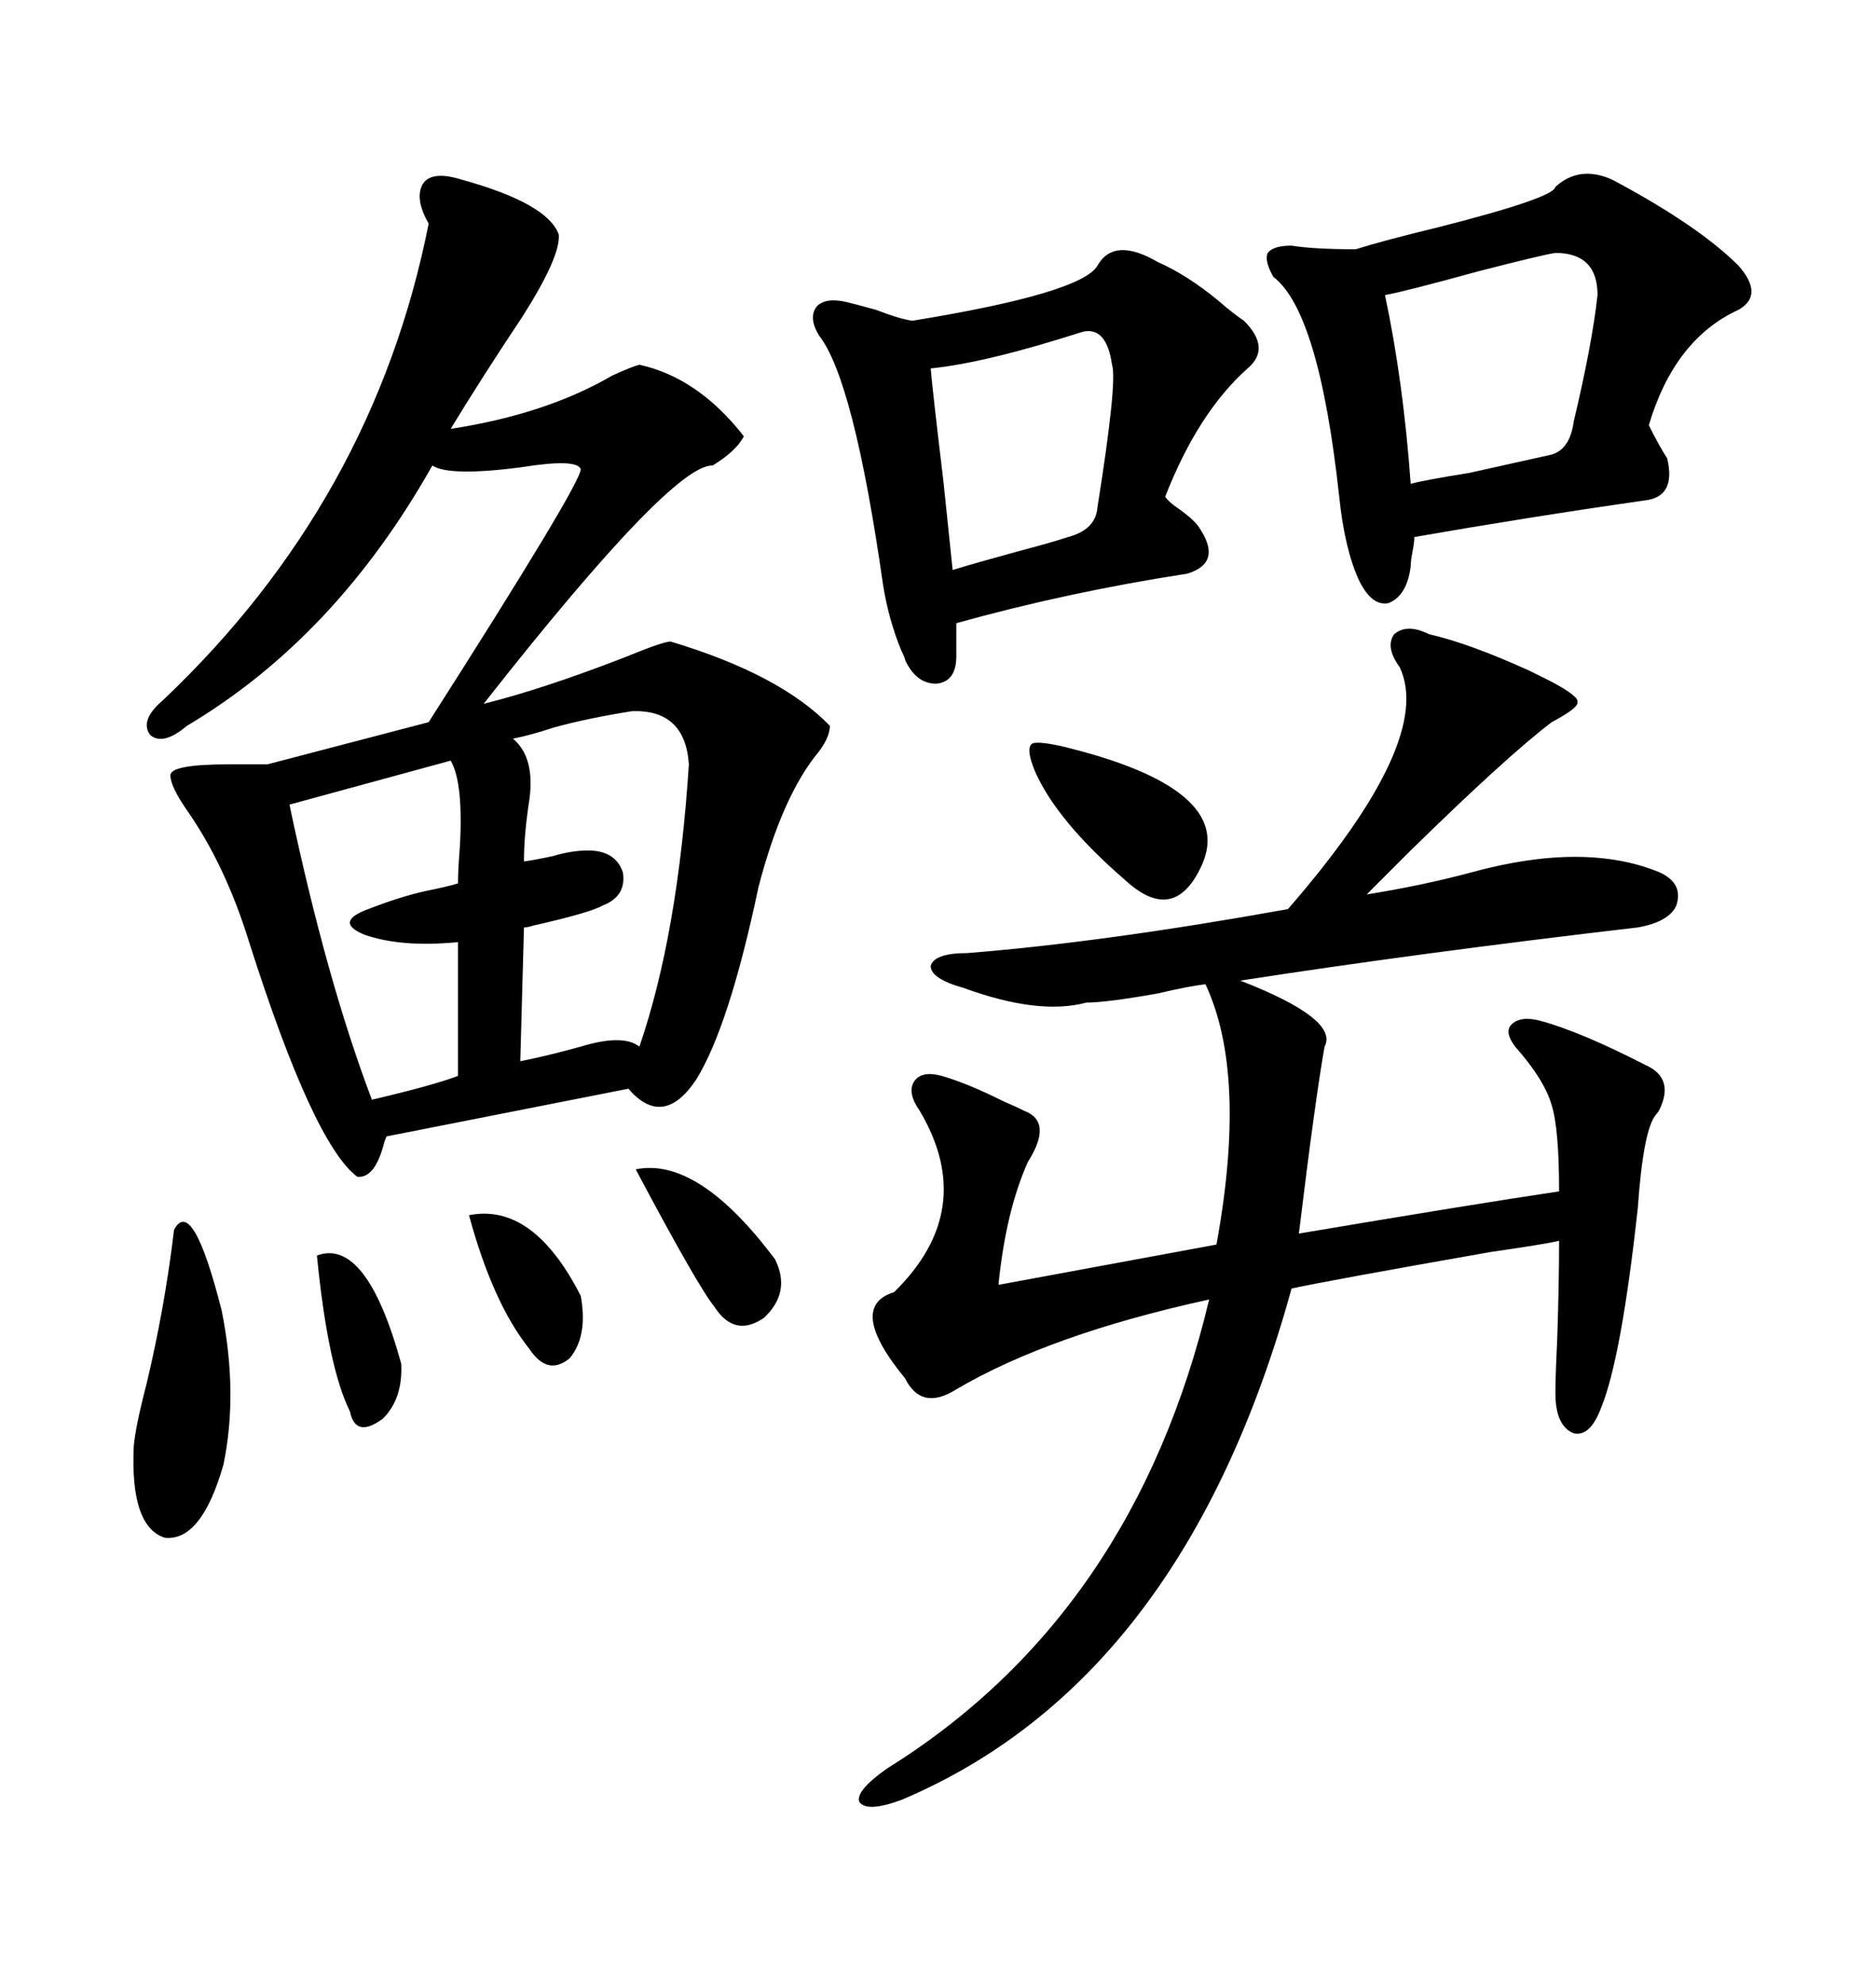 <svg xmlns="http://www.w3.org/2000/svg" xmlns:xlink="http://www.w3.org/1999/xlink" width="300" height="317.285"><path d="M73.83 28.71L73.83 28.71Q87.60 32.52 89.36 37.50L89.36 37.50Q89.65 41.02 83.50 50.68L83.50 50.68Q77.05 60.35 72.07 68.55L72.07 68.55Q87.30 66.21 97.85 60.06L97.85 60.06Q101.07 58.59 102.25 58.30L102.25 58.30Q111.62 60.35 118.95 69.73L118.95 69.73Q117.77 72.07 113.96 74.41L113.96 74.41Q107.52 74.12 77.34 112.50L77.34 112.50Q86.72 110.16 99.61 105.18L99.61 105.18Q106.05 102.54 107.23 102.54L107.23 102.54Q124.80 107.81 132.71 116.02L132.71 116.02Q132.71 117.77 130.96 120.12L130.96 120.12Q125.10 127.15 121.29 141.80L121.29 141.80Q116.60 164.06 111.33 172.56L111.33 172.56Q106.05 180.47 100.49 174.02L100.49 174.02L61.82 181.64Q61.52 182.23 61.23 183.40L61.23 183.40Q59.77 188.38 57.13 188.09L57.13 188.09Q50.10 182.81 39.84 150.59L39.84 150.59Q36.04 138.28 29.88 129.49L29.88 129.49Q27.25 125.68 27.25 123.93L27.25 123.93Q27.25 122.17 36.62 122.17L36.62 122.17Q40.43 122.17 42.77 122.17L42.77 122.17L68.55 115.43Q92.87 77.34 92.87 75L92.87 75Q92.29 73.24 83.20 74.71L83.20 74.71Q71.78 76.17 69.14 74.41L69.14 74.41Q53.61 101.95 29.88 116.02L29.88 116.02Q26.07 119.24 24.02 117.48L24.02 117.48Q22.27 115.14 26.07 111.91L26.07 111.91Q59.77 79.98 68.55 35.74L68.55 35.74Q66.21 31.64 67.68 29.30L67.68 29.30Q69.14 27.25 73.83 28.71ZM228.52 101.37L228.52 101.37Q234.96 102.83 244.63 107.23L244.63 107.23Q246.97 108.40 248.14 108.98L248.14 108.98Q252.54 111.33 252.25 112.21L252.25 112.21Q252.54 113.09 248.14 115.43L248.14 115.43Q240.82 121.00 225.29 136.23L225.29 136.23Q220.90 140.63 218.55 142.97L218.55 142.97Q227.64 141.50 235.25 139.45L235.25 139.45Q253.42 134.47 265.43 139.45L265.43 139.45Q269.24 141.21 268.07 144.73L268.07 144.73Q266.89 147.36 261.91 148.24L261.91 148.24Q226.76 152.34 198.34 156.74L198.34 156.74Q214.16 162.89 211.82 167.29L211.82 167.29Q210.35 175.49 207.71 197.17L207.71 197.17Q235.55 192.48 249.32 190.43L249.32 190.43Q249.32 180.47 248.14 176.66L248.14 176.66Q246.97 172.56 242.29 167.29L242.29 167.29Q240.53 164.94 241.70 163.77L241.70 163.77Q243.16 162.30 246.39 163.18L246.39 163.18Q252.83 164.94 263.09 170.21L263.09 170.21Q267.77 172.27 265.43 177.25L265.43 177.25Q265.14 177.83 264.84 178.13L264.84 178.13Q262.79 180.47 261.91 193.07L261.91 193.07Q259.28 217.09 256.05 225L256.05 225Q254.30 229.69 251.66 229.10L251.66 229.10Q248.73 227.93 248.73 222.66L248.73 222.66Q248.73 220.02 249.02 214.16L249.02 214.16Q249.32 205.08 249.32 198.34L249.32 198.34Q246.68 198.93 238.48 200.10L238.48 200.10Q211.82 204.79 206.54 205.96L206.54 205.96Q189.26 268.65 144.14 287.70L144.14 287.70Q138.57 289.75 137.40 287.99L137.40 287.99Q136.82 286.23 141.80 282.71L141.80 282.71Q181.35 258.11 193.36 207.71L193.36 207.71Q167.87 213.28 152.93 222.07L152.93 222.07Q147.36 225.59 144.73 220.31L144.73 220.31Q135.35 208.89 142.97 206.54L142.97 206.54Q156.45 193.36 147.07 177.54L147.07 177.54Q145.02 174.61 146.19 172.85L146.19 172.85Q147.36 171.09 150.59 171.97L150.59 171.97Q154.69 173.14 160.55 176.07L160.55 176.07Q162.60 176.95 163.77 177.54L163.77 177.54Q168.46 179.30 164.36 185.74L164.36 185.74Q160.84 193.65 159.67 205.37L159.67 205.37L194.53 198.93Q199.51 171.68 192.77 157.32L192.77 157.32Q190.14 157.62 185.16 158.79L185.16 158.79Q176.95 160.25 173.73 160.25L173.73 160.25Q166.11 162.30 154.10 157.91L154.10 157.91Q148.83 156.45 148.83 154.39L148.83 154.39Q149.41 152.34 154.69 152.34L154.69 152.34Q176.66 150.59 205.96 145.31L205.96 145.31Q229.39 118.36 223.83 106.64L223.83 106.64Q221.48 103.42 222.95 101.37L222.95 101.37Q225 99.61 228.52 101.37ZM248.73 29.88L248.73 29.88Q252.54 26.37 257.81 28.71L257.81 28.71Q271.58 36.04 278.03 42.48L278.03 42.48Q282.13 47.17 278.03 49.51L278.03 49.51Q267.77 54.20 263.67 67.97L263.67 67.97Q265.43 71.48 266.60 73.24L266.60 73.24Q268.07 79.39 263.09 79.98L263.09 79.98Q244.63 82.62 226.17 85.84L226.17 85.84Q226.17 86.72 225.88 88.18L225.88 88.18Q225.59 89.65 225.59 90.53L225.59 90.53Q225 95.21 222.07 96.39L222.07 96.39Q219.43 96.97 217.38 92.87L217.38 92.87Q215.04 87.89 214.16 79.39L214.16 79.39Q210.94 49.80 203.61 44.24L203.61 44.24Q202.15 41.60 202.73 40.43L202.73 40.43Q203.61 39.26 206.54 39.26L206.54 39.26Q210.06 39.84 216.80 39.84L216.80 39.84Q221.48 38.38 229.98 36.33L229.98 36.33Q248.44 31.64 248.73 29.88ZM175.49 42.48L175.49 42.48Q178.13 37.79 185.16 41.89L185.16 41.89Q189.84 43.95 194.82 48.05L194.82 48.05Q197.17 50.10 198.93 51.27L198.93 51.27Q203.32 55.66 199.51 58.89L199.51 58.89Q191.60 65.92 186.33 79.39L186.33 79.39Q186.91 80.27 188.67 81.45L188.67 81.45Q190.72 82.91 191.60 84.08L191.60 84.08Q195.70 89.94 189.84 91.70L189.84 91.70Q170.80 94.63 152.93 99.61L152.93 99.61L152.93 104.88Q152.93 108.98 149.71 109.28L149.71 109.28Q146.48 109.28 144.73 105.47L144.73 105.47Q144.73 105.18 144.14 104.00L144.14 104.00Q142.09 99.02 141.21 93.46L141.21 93.46Q136.52 60.64 130.96 53.61L130.96 53.61Q129.20 50.68 130.66 48.93L130.66 48.93Q132.13 47.46 135.64 48.34L135.64 48.34Q136.82 48.63 140.04 49.51L140.04 49.51Q143.85 50.98 145.90 51.27L145.90 51.27Q172.85 46.88 175.49 42.48ZM101.07 113.67L101.07 113.67Q93.75 114.84 88.48 116.31L88.48 116.31Q84.96 117.48 82.03 118.07L82.03 118.07Q85.55 121.00 84.67 127.73L84.67 127.73Q83.79 133.30 83.79 137.70L83.79 137.70Q85.84 137.40 88.48 136.82L88.48 136.82Q91.41 135.94 94.04 135.94L94.04 135.94Q98.44 135.94 99.61 139.45L99.61 139.45Q100.20 143.26 96.39 144.73L96.39 144.73Q94.34 145.90 85.25 147.95L85.25 147.95Q84.38 148.24 83.79 148.24L83.79 148.24L83.20 169.63Q87.60 168.75 92.87 167.29L92.87 167.29Q99.61 165.23 102.25 167.29L102.25 167.29Q108.40 149.41 110.16 122.17L110.16 122.17Q109.57 113.38 101.07 113.67ZM72.07 121.58L72.07 121.58L46.29 128.61Q52.15 156.45 59.47 175.78L59.47 175.78Q69.43 173.44 73.24 171.97L73.24 171.97L73.24 150.59Q64.16 151.46 58.30 149.41L58.30 149.41Q53.32 147.36 58.89 145.31L58.89 145.31Q64.16 143.26 68.26 142.38L68.26 142.38Q71.19 141.80 73.24 141.21L73.24 141.21Q73.24 139.16 73.54 135.35L73.54 135.35Q74.12 125.10 72.07 121.58ZM248.73 40.43L248.73 40.43Q246.68 40.72 236.43 43.36L236.43 43.36Q224.71 46.58 221.48 47.17L221.48 47.17Q224.41 60.94 225.59 77.34L225.59 77.34Q227.64 76.76 234.96 75.59L234.96 75.59Q245.51 73.24 248.14 72.66L248.14 72.66Q251.07 71.78 251.66 67.38L251.66 67.38Q254.59 55.08 255.47 47.17L255.47 47.17Q255.47 40.43 248.73 40.43ZM173.14 53.03L173.14 53.03Q157.62 58.01 148.83 58.89L148.83 58.89Q149.12 62.40 150.88 77.05L150.88 77.05Q152.05 88.48 152.34 91.11L152.34 91.11Q156.15 89.94 162.60 88.18L162.60 88.18Q168.16 86.72 170.80 85.84L170.80 85.84Q175.20 84.67 175.49 81.15L175.49 81.15Q178.71 60.94 177.83 58.30L177.83 58.30Q176.95 52.15 173.14 53.03ZM27.83 196.58L27.83 196.58Q30.76 191.02 35.45 209.47L35.45 209.47Q38.09 222.66 35.74 234.08L35.74 234.08Q32.23 246.39 26.37 245.80L26.37 245.80Q20.80 244.04 21.39 231.15L21.39 231.15Q21.68 227.93 23.44 221.19L23.44 221.19Q26.37 208.89 27.83 196.58ZM169.63 119.24L169.63 119.24Q197.75 125.98 192.19 138.28L192.19 138.28Q187.79 147.95 179.88 140.63L179.88 140.63Q169.04 131.25 165.53 123.34L165.53 123.34Q164.06 119.82 164.94 118.95L164.94 118.95Q165.53 118.36 169.63 119.24ZM101.66 186.91L101.66 186.91Q111.62 184.86 123.93 201.27L123.93 201.27Q126.56 206.54 122.17 210.64L122.17 210.64Q117.48 213.87 114.26 208.89L114.26 208.89Q111.62 205.66 101.66 186.91ZM75 194.24L75 194.24Q85.25 192.19 92.87 207.13L92.87 207.13Q94.04 213.57 91.11 217.09L91.11 217.09Q87.60 220.02 84.67 215.63L84.67 215.63Q78.81 208.30 75 194.24ZM50.68 200.68L50.68 200.68Q58.59 197.75 64.16 217.97L64.16 217.97Q64.45 223.54 61.23 226.76L61.23 226.76Q56.84 229.98 55.96 225.59L55.96 225.59Q52.44 218.55 50.68 200.68Z"/></svg>